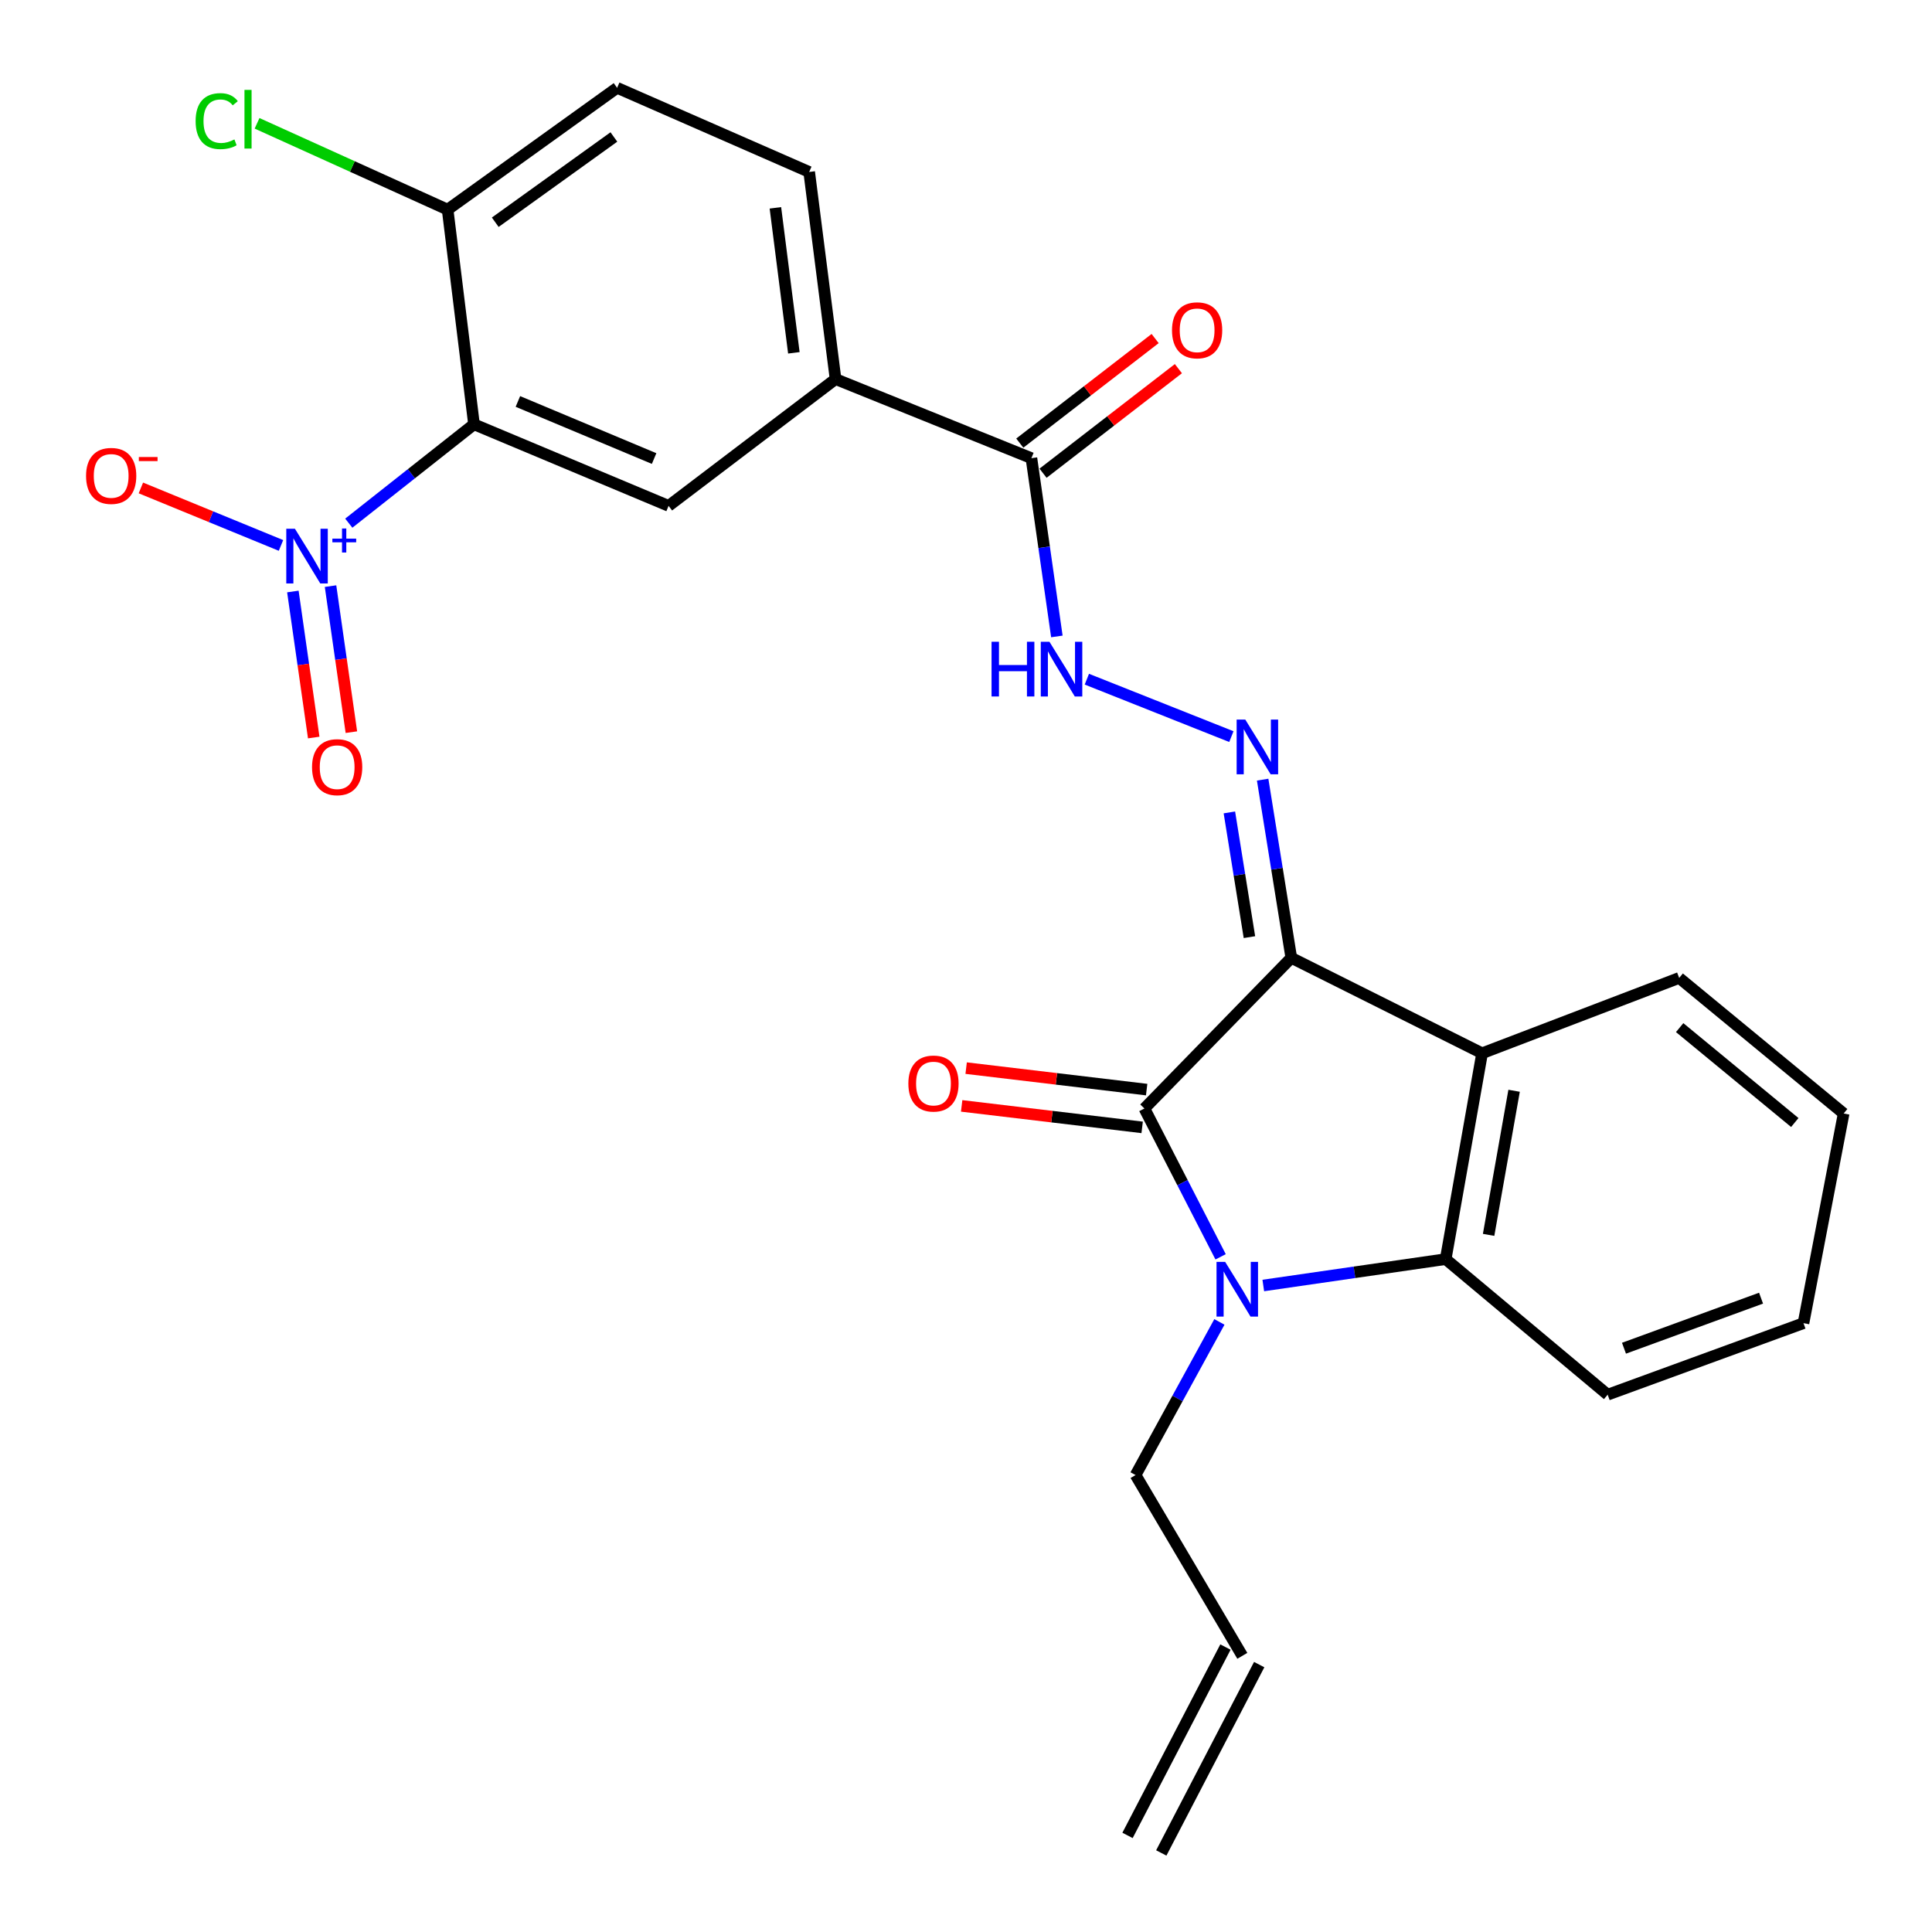 <?xml version='1.0' encoding='iso-8859-1'?>
<svg version='1.1' baseProfile='full'
              xmlns='http://www.w3.org/2000/svg'
                      xmlns:rdkit='http://www.rdkit.org/xml'
                      xmlns:xlink='http://www.w3.org/1999/xlink'
                  xml:space='preserve'
width='1000px' height='1000px' viewBox='0 0 1000 1000'>
<!-- END OF HEADER -->
<rect style='opacity:1.0;fill:#FFFFFF;stroke:none' width='1000' height='1000' x='0' y='0'> </rect>
<path class='bond-0' d='M 668.371,495.766 L 592.342,573.754' style='fill:none;fill-rule:evenodd;stroke:#000000;stroke-width:6px;stroke-linecap:butt;stroke-linejoin:miter;stroke-opacity:1' />
<path class='bond-4' d='M 668.371,495.766 L 767.132,545.169' style='fill:none;fill-rule:evenodd;stroke:#000000;stroke-width:6px;stroke-linecap:butt;stroke-linejoin:miter;stroke-opacity:1' />
<path class='bond-6' d='M 668.371,495.766 L 660.958,449.657' style='fill:none;fill-rule:evenodd;stroke:#000000;stroke-width:6px;stroke-linecap:butt;stroke-linejoin:miter;stroke-opacity:1' />
<path class='bond-6' d='M 660.958,449.657 L 653.545,403.547' style='fill:none;fill-rule:evenodd;stroke:#0000FF;stroke-width:6px;stroke-linecap:butt;stroke-linejoin:miter;stroke-opacity:1' />
<path class='bond-6' d='M 646.706,485.059 L 641.517,452.782' style='fill:none;fill-rule:evenodd;stroke:#000000;stroke-width:6px;stroke-linecap:butt;stroke-linejoin:miter;stroke-opacity:1' />
<path class='bond-6' d='M 641.517,452.782 L 636.327,420.506' style='fill:none;fill-rule:evenodd;stroke:#0000FF;stroke-width:6px;stroke-linecap:butt;stroke-linejoin:miter;stroke-opacity:1' />
<path class='bond-1' d='M 592.342,573.754 L 612.063,612.142' style='fill:none;fill-rule:evenodd;stroke:#000000;stroke-width:6px;stroke-linecap:butt;stroke-linejoin:miter;stroke-opacity:1' />
<path class='bond-1' d='M 612.063,612.142 L 631.784,650.529' style='fill:none;fill-rule:evenodd;stroke:#0000FF;stroke-width:6px;stroke-linecap:butt;stroke-linejoin:miter;stroke-opacity:1' />
<path class='bond-13' d='M 593.506,563.977 L 546.792,558.417' style='fill:none;fill-rule:evenodd;stroke:#000000;stroke-width:6px;stroke-linecap:butt;stroke-linejoin:miter;stroke-opacity:1' />
<path class='bond-13' d='M 546.792,558.417 L 500.078,552.856' style='fill:none;fill-rule:evenodd;stroke:#FF0000;stroke-width:6px;stroke-linecap:butt;stroke-linejoin:miter;stroke-opacity:1' />
<path class='bond-13' d='M 591.178,583.53 L 544.464,577.97' style='fill:none;fill-rule:evenodd;stroke:#000000;stroke-width:6px;stroke-linecap:butt;stroke-linejoin:miter;stroke-opacity:1' />
<path class='bond-13' d='M 544.464,577.97 L 497.751,572.409' style='fill:none;fill-rule:evenodd;stroke:#FF0000;stroke-width:6px;stroke-linecap:butt;stroke-linejoin:miter;stroke-opacity:1' />
<path class='bond-18' d='M 631.159,684.22 L 609.464,723.854' style='fill:none;fill-rule:evenodd;stroke:#0000FF;stroke-width:6px;stroke-linecap:butt;stroke-linejoin:miter;stroke-opacity:1' />
<path class='bond-18' d='M 609.464,723.854 L 587.769,763.488' style='fill:none;fill-rule:evenodd;stroke:#000000;stroke-width:6px;stroke-linecap:butt;stroke-linejoin:miter;stroke-opacity:1' />
<path class='bond-26' d='M 653.875,665.372 L 701.079,658.546' style='fill:none;fill-rule:evenodd;stroke:#0000FF;stroke-width:6px;stroke-linecap:butt;stroke-linejoin:miter;stroke-opacity:1' />
<path class='bond-26' d='M 701.079,658.546 L 748.284,651.719' style='fill:none;fill-rule:evenodd;stroke:#000000;stroke-width:6px;stroke-linecap:butt;stroke-linejoin:miter;stroke-opacity:1' />
<path class='bond-2' d='M 180.531,270.79 L 212.937,245.206' style='fill:none;fill-rule:evenodd;stroke:#0000FF;stroke-width:6px;stroke-linecap:butt;stroke-linejoin:miter;stroke-opacity:1' />
<path class='bond-2' d='M 212.937,245.206 L 245.342,219.622' style='fill:none;fill-rule:evenodd;stroke:#000000;stroke-width:6px;stroke-linecap:butt;stroke-linejoin:miter;stroke-opacity:1' />
<path class='bond-12' d='M 145.441,282.319 L 109.18,267.439' style='fill:none;fill-rule:evenodd;stroke:#0000FF;stroke-width:6px;stroke-linecap:butt;stroke-linejoin:miter;stroke-opacity:1' />
<path class='bond-12' d='M 109.18,267.439 L 72.92,252.558' style='fill:none;fill-rule:evenodd;stroke:#FF0000;stroke-width:6px;stroke-linecap:butt;stroke-linejoin:miter;stroke-opacity:1' />
<path class='bond-14' d='M 151.59,306.16 L 156.987,343.954' style='fill:none;fill-rule:evenodd;stroke:#0000FF;stroke-width:6px;stroke-linecap:butt;stroke-linejoin:miter;stroke-opacity:1' />
<path class='bond-14' d='M 156.987,343.954 L 162.385,381.748' style='fill:none;fill-rule:evenodd;stroke:#FF0000;stroke-width:6px;stroke-linecap:butt;stroke-linejoin:miter;stroke-opacity:1' />
<path class='bond-14' d='M 171.083,303.376 L 176.48,341.17' style='fill:none;fill-rule:evenodd;stroke:#0000FF;stroke-width:6px;stroke-linecap:butt;stroke-linejoin:miter;stroke-opacity:1' />
<path class='bond-14' d='M 176.48,341.17 L 181.878,378.964' style='fill:none;fill-rule:evenodd;stroke:#FF0000;stroke-width:6px;stroke-linecap:butt;stroke-linejoin:miter;stroke-opacity:1' />
<path class='bond-3' d='M 245.342,219.622 L 346.062,261.837' style='fill:none;fill-rule:evenodd;stroke:#000000;stroke-width:6px;stroke-linecap:butt;stroke-linejoin:miter;stroke-opacity:1' />
<path class='bond-3' d='M 268.062,207.794 L 338.565,237.344' style='fill:none;fill-rule:evenodd;stroke:#000000;stroke-width:6px;stroke-linecap:butt;stroke-linejoin:miter;stroke-opacity:1' />
<path class='bond-28' d='M 245.342,219.622 L 231.69,108.499' style='fill:none;fill-rule:evenodd;stroke:#000000;stroke-width:6px;stroke-linecap:butt;stroke-linejoin:miter;stroke-opacity:1' />
<path class='bond-5' d='M 767.132,545.169 L 748.284,651.719' style='fill:none;fill-rule:evenodd;stroke:#000000;stroke-width:6px;stroke-linecap:butt;stroke-linejoin:miter;stroke-opacity:1' />
<path class='bond-5' d='M 783.695,564.582 L 770.501,639.167' style='fill:none;fill-rule:evenodd;stroke:#000000;stroke-width:6px;stroke-linecap:butt;stroke-linejoin:miter;stroke-opacity:1' />
<path class='bond-22' d='M 767.132,545.169 L 869.143,506.17' style='fill:none;fill-rule:evenodd;stroke:#000000;stroke-width:6px;stroke-linecap:butt;stroke-linejoin:miter;stroke-opacity:1' />
<path class='bond-23' d='M 748.284,651.719 L 832.124,721.885' style='fill:none;fill-rule:evenodd;stroke:#000000;stroke-width:6px;stroke-linecap:butt;stroke-linejoin:miter;stroke-opacity:1' />
<path class='bond-9' d='M 637.357,381.271 L 562.553,351.542' style='fill:none;fill-rule:evenodd;stroke:#0000FF;stroke-width:6px;stroke-linecap:butt;stroke-linejoin:miter;stroke-opacity:1' />
<path class='bond-7' d='M 346.062,261.837 L 432.483,196.211' style='fill:none;fill-rule:evenodd;stroke:#000000;stroke-width:6px;stroke-linecap:butt;stroke-linejoin:miter;stroke-opacity:1' />
<path class='bond-8' d='M 533.859,237.147 L 540.446,283.281' style='fill:none;fill-rule:evenodd;stroke:#000000;stroke-width:6px;stroke-linecap:butt;stroke-linejoin:miter;stroke-opacity:1' />
<path class='bond-8' d='M 540.446,283.281 L 547.033,329.416' style='fill:none;fill-rule:evenodd;stroke:#0000FF;stroke-width:6px;stroke-linecap:butt;stroke-linejoin:miter;stroke-opacity:1' />
<path class='bond-10' d='M 533.859,237.147 L 432.483,196.211' style='fill:none;fill-rule:evenodd;stroke:#000000;stroke-width:6px;stroke-linecap:butt;stroke-linejoin:miter;stroke-opacity:1' />
<path class='bond-15' d='M 539.879,244.938 L 574.907,217.876' style='fill:none;fill-rule:evenodd;stroke:#000000;stroke-width:6px;stroke-linecap:butt;stroke-linejoin:miter;stroke-opacity:1' />
<path class='bond-15' d='M 574.907,217.876 L 609.935,190.814' style='fill:none;fill-rule:evenodd;stroke:#FF0000;stroke-width:6px;stroke-linecap:butt;stroke-linejoin:miter;stroke-opacity:1' />
<path class='bond-15' d='M 527.84,229.356 L 562.868,202.294' style='fill:none;fill-rule:evenodd;stroke:#000000;stroke-width:6px;stroke-linecap:butt;stroke-linejoin:miter;stroke-opacity:1' />
<path class='bond-15' d='M 562.868,202.294 L 597.896,175.232' style='fill:none;fill-rule:evenodd;stroke:#FF0000;stroke-width:6px;stroke-linecap:butt;stroke-linejoin:miter;stroke-opacity:1' />
<path class='bond-16' d='M 432.483,196.211 L 418.831,89.004' style='fill:none;fill-rule:evenodd;stroke:#000000;stroke-width:6px;stroke-linecap:butt;stroke-linejoin:miter;stroke-opacity:1' />
<path class='bond-16' d='M 410.902,182.618 L 401.346,107.573' style='fill:none;fill-rule:evenodd;stroke:#000000;stroke-width:6px;stroke-linecap:butt;stroke-linejoin:miter;stroke-opacity:1' />
<path class='bond-11' d='M 231.69,108.499 L 319.413,45.455' style='fill:none;fill-rule:evenodd;stroke:#000000;stroke-width:6px;stroke-linecap:butt;stroke-linejoin:miter;stroke-opacity:1' />
<path class='bond-11' d='M 256.34,115.032 L 317.746,70.901' style='fill:none;fill-rule:evenodd;stroke:#000000;stroke-width:6px;stroke-linecap:butt;stroke-linejoin:miter;stroke-opacity:1' />
<path class='bond-21' d='M 231.69,108.499 L 182.371,86.163' style='fill:none;fill-rule:evenodd;stroke:#000000;stroke-width:6px;stroke-linecap:butt;stroke-linejoin:miter;stroke-opacity:1' />
<path class='bond-21' d='M 182.371,86.163 L 133.053,63.828' style='fill:none;fill-rule:evenodd;stroke:#00CC00;stroke-width:6px;stroke-linecap:butt;stroke-linejoin:miter;stroke-opacity:1' />
<path class='bond-17' d='M 418.831,89.004 L 319.413,45.455' style='fill:none;fill-rule:evenodd;stroke:#000000;stroke-width:6px;stroke-linecap:butt;stroke-linejoin:miter;stroke-opacity:1' />
<path class='bond-19' d='M 587.769,763.488 L 643.024,857.053' style='fill:none;fill-rule:evenodd;stroke:#000000;stroke-width:6px;stroke-linecap:butt;stroke-linejoin:miter;stroke-opacity:1' />
<path class='bond-20' d='M 634.289,852.512 L 583.606,950.004' style='fill:none;fill-rule:evenodd;stroke:#000000;stroke-width:6px;stroke-linecap:butt;stroke-linejoin:miter;stroke-opacity:1' />
<path class='bond-20' d='M 651.76,861.594 L 601.077,959.087' style='fill:none;fill-rule:evenodd;stroke:#000000;stroke-width:6px;stroke-linecap:butt;stroke-linejoin:miter;stroke-opacity:1' />
<path class='bond-24' d='M 869.143,506.17 L 954.274,576.346' style='fill:none;fill-rule:evenodd;stroke:#000000;stroke-width:6px;stroke-linecap:butt;stroke-linejoin:miter;stroke-opacity:1' />
<path class='bond-24' d='M 869.387,531.89 L 928.979,581.014' style='fill:none;fill-rule:evenodd;stroke:#000000;stroke-width:6px;stroke-linecap:butt;stroke-linejoin:miter;stroke-opacity:1' />
<path class='bond-27' d='M 832.124,721.885 L 933.478,684.866' style='fill:none;fill-rule:evenodd;stroke:#000000;stroke-width:6px;stroke-linecap:butt;stroke-linejoin:miter;stroke-opacity:1' />
<path class='bond-27' d='M 840.571,697.836 L 911.519,671.923' style='fill:none;fill-rule:evenodd;stroke:#000000;stroke-width:6px;stroke-linecap:butt;stroke-linejoin:miter;stroke-opacity:1' />
<path class='bond-25' d='M 954.274,576.346 L 933.478,684.866' style='fill:none;fill-rule:evenodd;stroke:#000000;stroke-width:6px;stroke-linecap:butt;stroke-linejoin:miter;stroke-opacity:1' />
<path  class='atom-2' d='M 634.15 653.159
L 643.43 668.159
Q 644.35 669.639, 645.83 672.319
Q 647.31 674.999, 647.39 675.159
L 647.39 653.159
L 651.15 653.159
L 651.15 681.479
L 647.27 681.479
L 637.31 665.079
Q 636.15 663.159, 634.91 660.959
Q 633.71 658.759, 633.35 658.079
L 633.35 681.479
L 629.67 681.479
L 629.67 653.159
L 634.15 653.159
' fill='#0000FF'/>
<path  class='atom-3' d='M 152.66 273.691
L 161.94 288.691
Q 162.86 290.171, 164.34 292.851
Q 165.82 295.531, 165.9 295.691
L 165.9 273.691
L 169.66 273.691
L 169.66 302.011
L 165.78 302.011
L 155.82 285.611
Q 154.66 283.691, 153.42 281.491
Q 152.22 279.291, 151.86 278.611
L 151.86 302.011
L 148.18 302.011
L 148.18 273.691
L 152.66 273.691
' fill='#0000FF'/>
<path  class='atom-3' d='M 172.036 278.796
L 177.026 278.796
L 177.026 273.542
L 179.244 273.542
L 179.244 278.796
L 184.365 278.796
L 184.365 280.697
L 179.244 280.697
L 179.244 285.977
L 177.026 285.977
L 177.026 280.697
L 172.036 280.697
L 172.036 278.796
' fill='#0000FF'/>
<path  class='atom-7' d='M 644.564 372.463
L 653.844 387.463
Q 654.764 388.943, 656.244 391.623
Q 657.724 394.303, 657.804 394.463
L 657.804 372.463
L 661.564 372.463
L 661.564 400.783
L 657.684 400.783
L 647.724 384.383
Q 646.564 382.463, 645.324 380.263
Q 644.124 378.063, 643.764 377.383
L 643.764 400.783
L 640.084 400.783
L 640.084 372.463
L 644.564 372.463
' fill='#0000FF'/>
<path  class='atom-10' d='M 513.228 332.173
L 517.068 332.173
L 517.068 344.213
L 531.548 344.213
L 531.548 332.173
L 535.388 332.173
L 535.388 360.493
L 531.548 360.493
L 531.548 347.413
L 517.068 347.413
L 517.068 360.493
L 513.228 360.493
L 513.228 332.173
' fill='#0000FF'/>
<path  class='atom-10' d='M 543.188 332.173
L 552.468 347.173
Q 553.388 348.653, 554.868 351.333
Q 556.348 354.013, 556.428 354.173
L 556.428 332.173
L 560.188 332.173
L 560.188 360.493
L 556.308 360.493
L 546.348 344.093
Q 545.188 342.173, 543.948 339.973
Q 542.748 337.773, 542.388 337.093
L 542.388 360.493
L 538.708 360.493
L 538.708 332.173
L 543.188 332.173
' fill='#0000FF'/>
<path  class='atom-13' d='M 44.544 246.328
Q 44.544 239.528, 47.904 235.728
Q 51.264 231.928, 57.544 231.928
Q 63.824 231.928, 67.184 235.728
Q 70.544 239.528, 70.544 246.328
Q 70.544 253.208, 67.144 257.128
Q 63.744 261.008, 57.544 261.008
Q 51.304 261.008, 47.904 257.128
Q 44.544 253.248, 44.544 246.328
M 57.544 257.808
Q 61.864 257.808, 64.184 254.928
Q 66.544 252.008, 66.544 246.328
Q 66.544 240.768, 64.184 237.968
Q 61.864 235.128, 57.544 235.128
Q 53.224 235.128, 50.864 237.928
Q 48.544 240.728, 48.544 246.328
Q 48.544 252.048, 50.864 254.928
Q 53.224 257.808, 57.544 257.808
' fill='#FF0000'/>
<path  class='atom-13' d='M 71.864 236.551
L 81.553 236.551
L 81.553 238.663
L 71.864 238.663
L 71.864 236.551
' fill='#FF0000'/>
<path  class='atom-14' d='M 470.166 560.838
Q 470.166 554.038, 473.526 550.238
Q 476.886 546.438, 483.166 546.438
Q 489.446 546.438, 492.806 550.238
Q 496.166 554.038, 496.166 560.838
Q 496.166 567.718, 492.766 571.638
Q 489.366 575.518, 483.166 575.518
Q 476.926 575.518, 473.526 571.638
Q 470.166 567.758, 470.166 560.838
M 483.166 572.318
Q 487.486 572.318, 489.806 569.438
Q 492.166 566.518, 492.166 560.838
Q 492.166 555.278, 489.806 552.478
Q 487.486 549.638, 483.166 549.638
Q 478.846 549.638, 476.486 552.438
Q 474.166 555.238, 474.166 560.838
Q 474.166 566.558, 476.486 569.438
Q 478.846 572.318, 483.166 572.318
' fill='#FF0000'/>
<path  class='atom-15' d='M 161.509 397.085
Q 161.509 390.285, 164.869 386.485
Q 168.229 382.685, 174.509 382.685
Q 180.789 382.685, 184.149 386.485
Q 187.509 390.285, 187.509 397.085
Q 187.509 403.965, 184.109 407.885
Q 180.709 411.765, 174.509 411.765
Q 168.269 411.765, 164.869 407.885
Q 161.509 404.005, 161.509 397.085
M 174.509 408.565
Q 178.829 408.565, 181.149 405.685
Q 183.509 402.765, 183.509 397.085
Q 183.509 391.525, 181.149 388.725
Q 178.829 385.885, 174.509 385.885
Q 170.189 385.885, 167.829 388.685
Q 165.509 391.485, 165.509 397.085
Q 165.509 402.805, 167.829 405.685
Q 170.189 408.565, 174.509 408.565
' fill='#FF0000'/>
<path  class='atom-16' d='M 606.625 170.966
Q 606.625 164.166, 609.985 160.366
Q 613.345 156.566, 619.625 156.566
Q 625.905 156.566, 629.265 160.366
Q 632.625 164.166, 632.625 170.966
Q 632.625 177.846, 629.225 181.766
Q 625.825 185.646, 619.625 185.646
Q 613.385 185.646, 609.985 181.766
Q 606.625 177.886, 606.625 170.966
M 619.625 182.446
Q 623.945 182.446, 626.265 179.566
Q 628.625 176.646, 628.625 170.966
Q 628.625 165.406, 626.265 162.606
Q 623.945 159.766, 619.625 159.766
Q 615.305 159.766, 612.945 162.566
Q 610.625 165.366, 610.625 170.966
Q 610.625 176.686, 612.945 179.566
Q 615.305 182.446, 619.625 182.446
' fill='#FF0000'/>
<path  class='atom-22' d='M 101.257 62.691
Q 101.257 55.651, 104.537 51.971
Q 107.857 48.251, 114.137 48.251
Q 119.977 48.251, 123.097 52.371
L 120.457 54.531
Q 118.177 51.531, 114.137 51.531
Q 109.857 51.531, 107.577 54.411
Q 105.337 57.251, 105.337 62.691
Q 105.337 68.291, 107.657 71.171
Q 110.017 74.051, 114.577 74.051
Q 117.697 74.051, 121.337 72.171
L 122.457 75.171
Q 120.977 76.131, 118.737 76.691
Q 116.497 77.251, 114.017 77.251
Q 107.857 77.251, 104.537 73.491
Q 101.257 69.731, 101.257 62.691
' fill='#00CC00'/>
<path  class='atom-22' d='M 126.537 46.531
L 130.217 46.531
L 130.217 76.891
L 126.537 76.891
L 126.537 46.531
' fill='#00CC00'/>
</svg>
